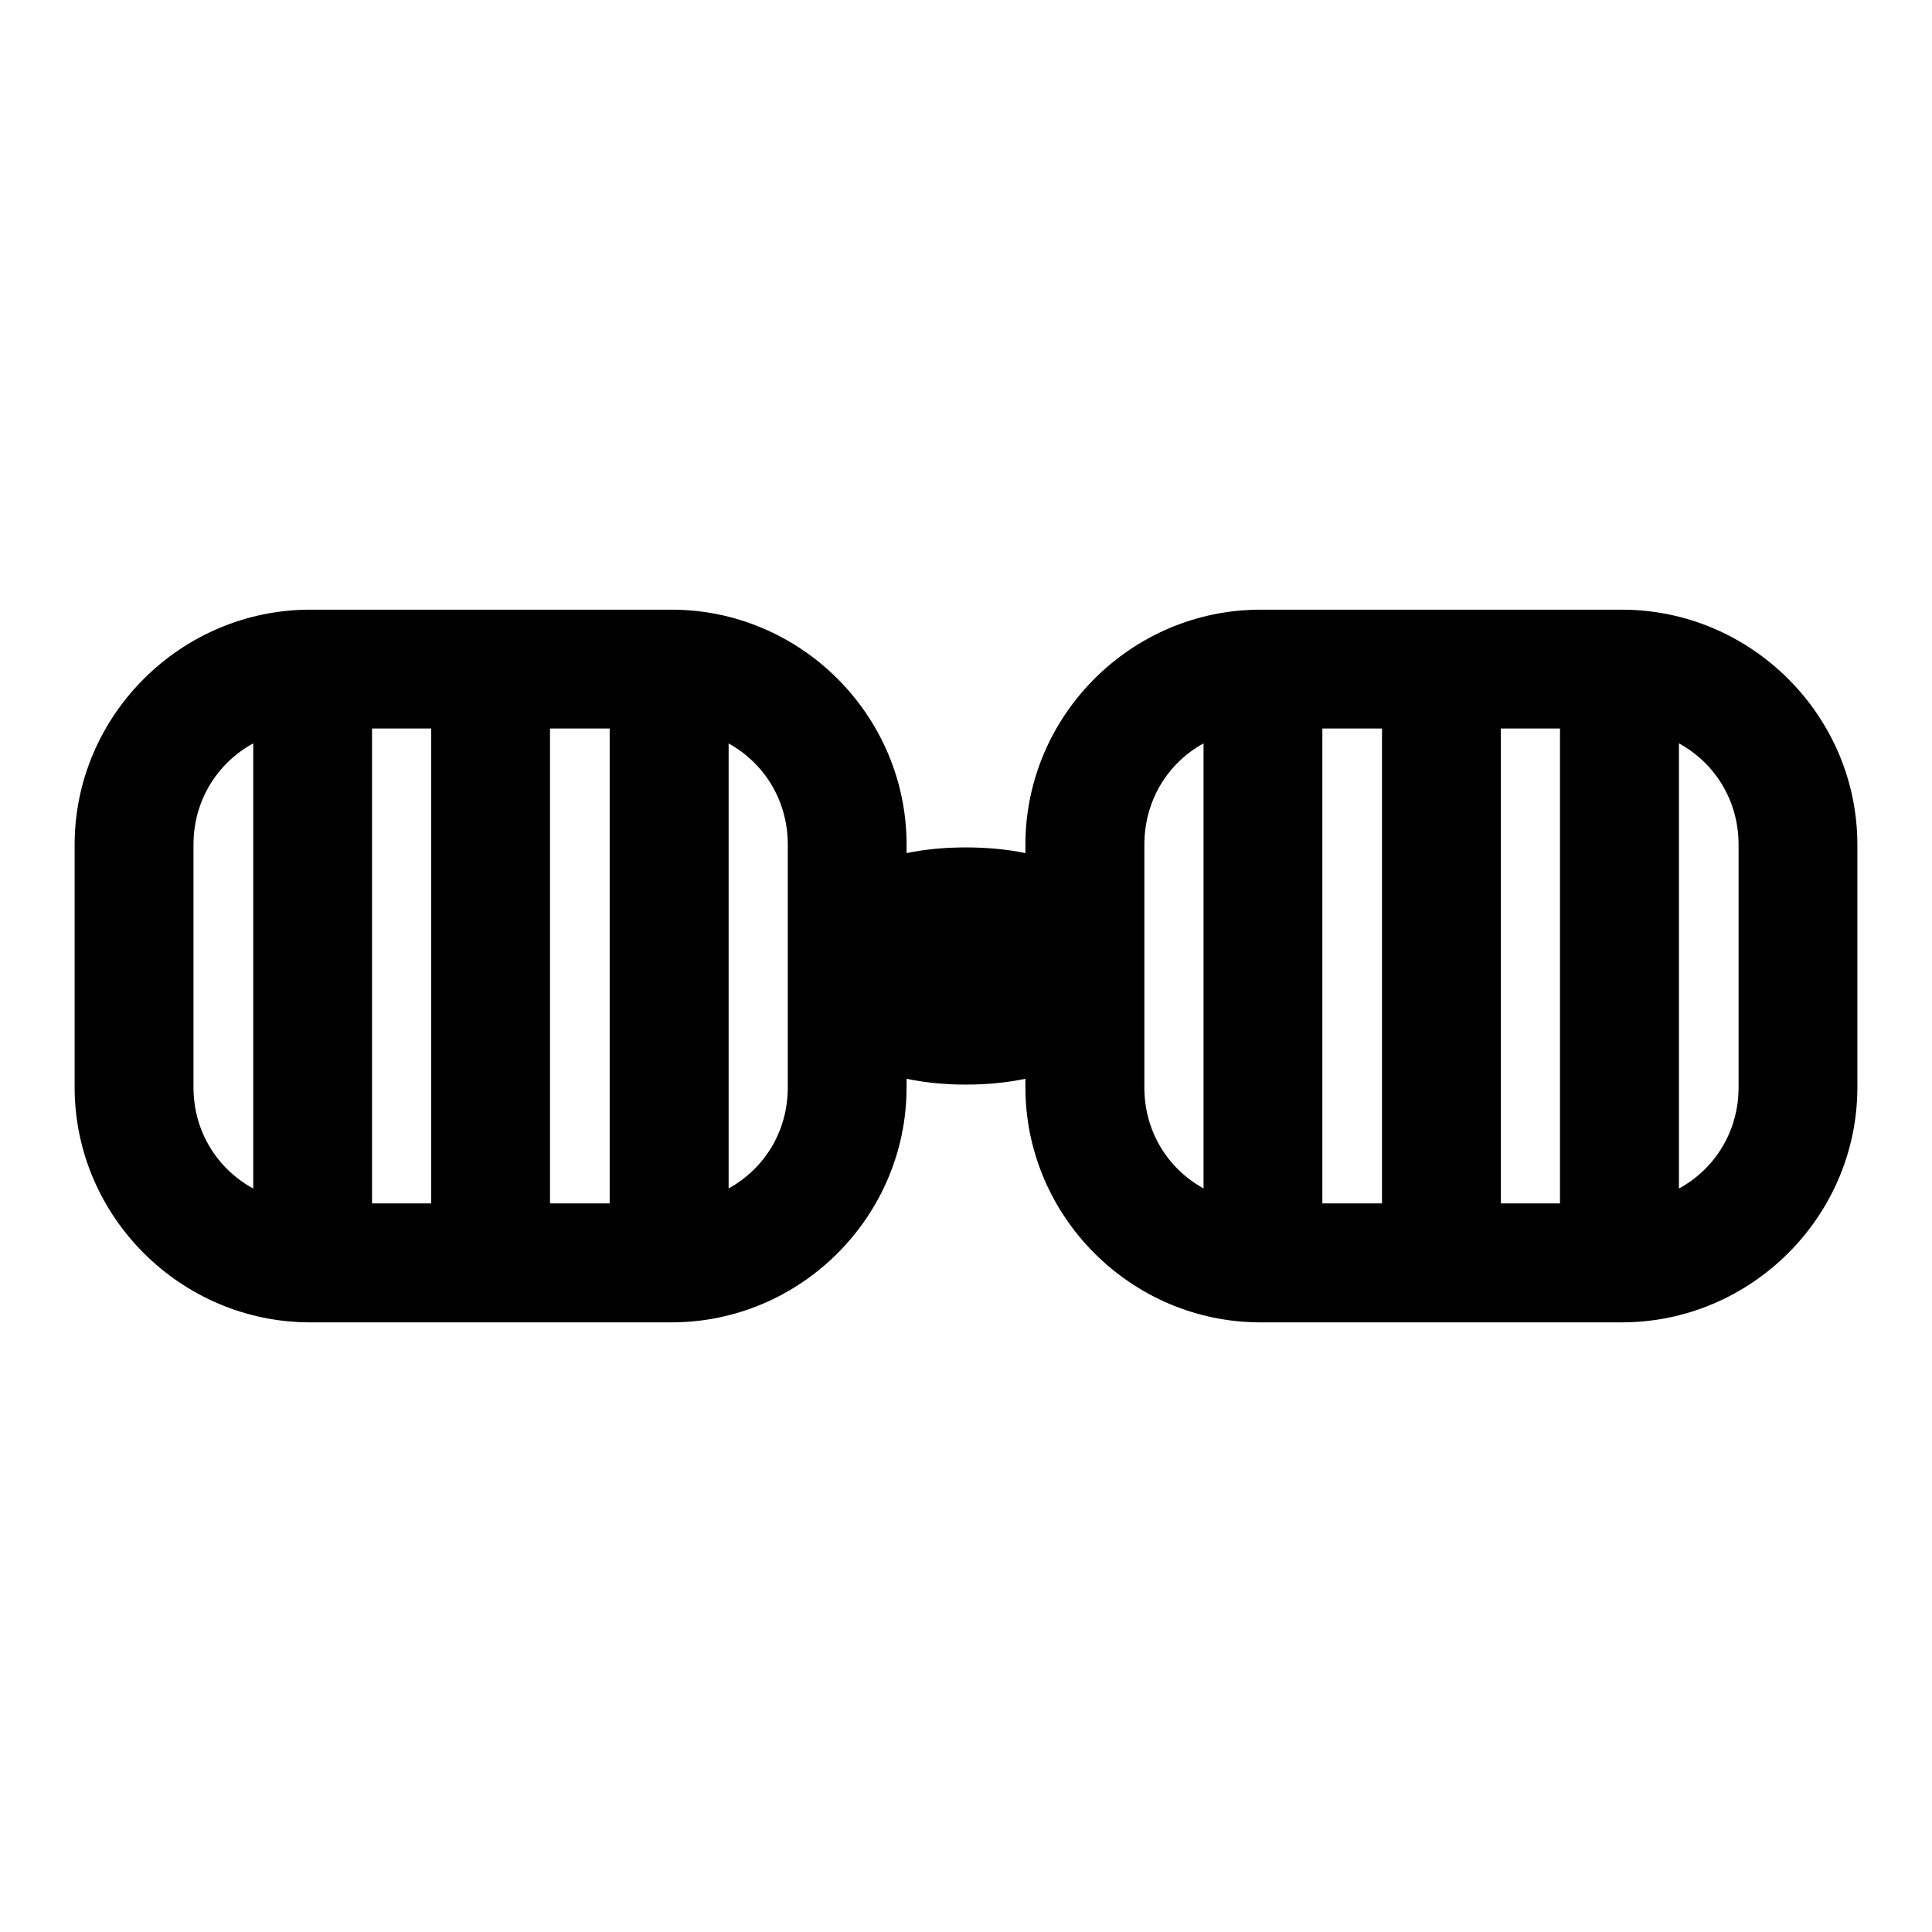 <?xml version="1.0" encoding="UTF-8"?>
<!-- Uploaded to: SVG Repo, www.svgrepo.com, Generator: SVG Repo Mixer Tools -->
<svg fill="#000000" width="800px" height="800px" version="1.1" viewBox="144 144 512 512" xmlns="http://www.w3.org/2000/svg">
 <path d="m226.2 305.57c-34.254 0-62.422 28.043-62.422 62.297v64.27c0 34.254 28.168 62.301 62.422 62.301h95.754c34.254 0 62.301-28.047 62.301-62.301v-2.246c4.953 1.031 10.191 1.539 15.684 1.539 5.512 0 10.805-0.5 15.805-1.539v2.246c0 34.254 28.047 62.301 62.301 62.301h95.754c34.254 0 62.426-28.047 62.426-62.301v-64.27c0-34.254-28.172-62.297-62.426-62.297h-95.754c-34.254 0-62.301 28.043-62.301 62.297v2.215c-5-1.039-10.293-1.508-15.805-1.508-5.488 0-10.73 0.477-15.684 1.508v-2.215c0-34.254-28.047-62.297-62.301-62.297zm16.391 31.488h15.68v125.86h-15.68zm47.168 0h15.809v125.86h-15.809zm204.68 0h15.805v125.86h-15.805zm47.293 0h15.684v125.86h-15.684zm-330.62 3.934v117.99c-9.469-5.188-15.836-15.047-15.836-26.844v-64.27c0-11.797 6.367-21.688 15.836-26.875zm251.84 0v117.96c-9.414-5.191-15.684-15.031-15.684-26.812v-64.27c0-11.793 6.258-21.684 15.684-26.875zm125.98 0c9.469 5.188 15.809 15.078 15.809 26.875v64.27c0 11.797-6.34 21.656-15.809 26.844zm-251.84 0.031c9.406 5.195 15.684 15.066 15.684 26.844v64.27c0 11.777-6.277 21.617-15.684 26.812z" fill-rule="evenodd"/>
</svg>